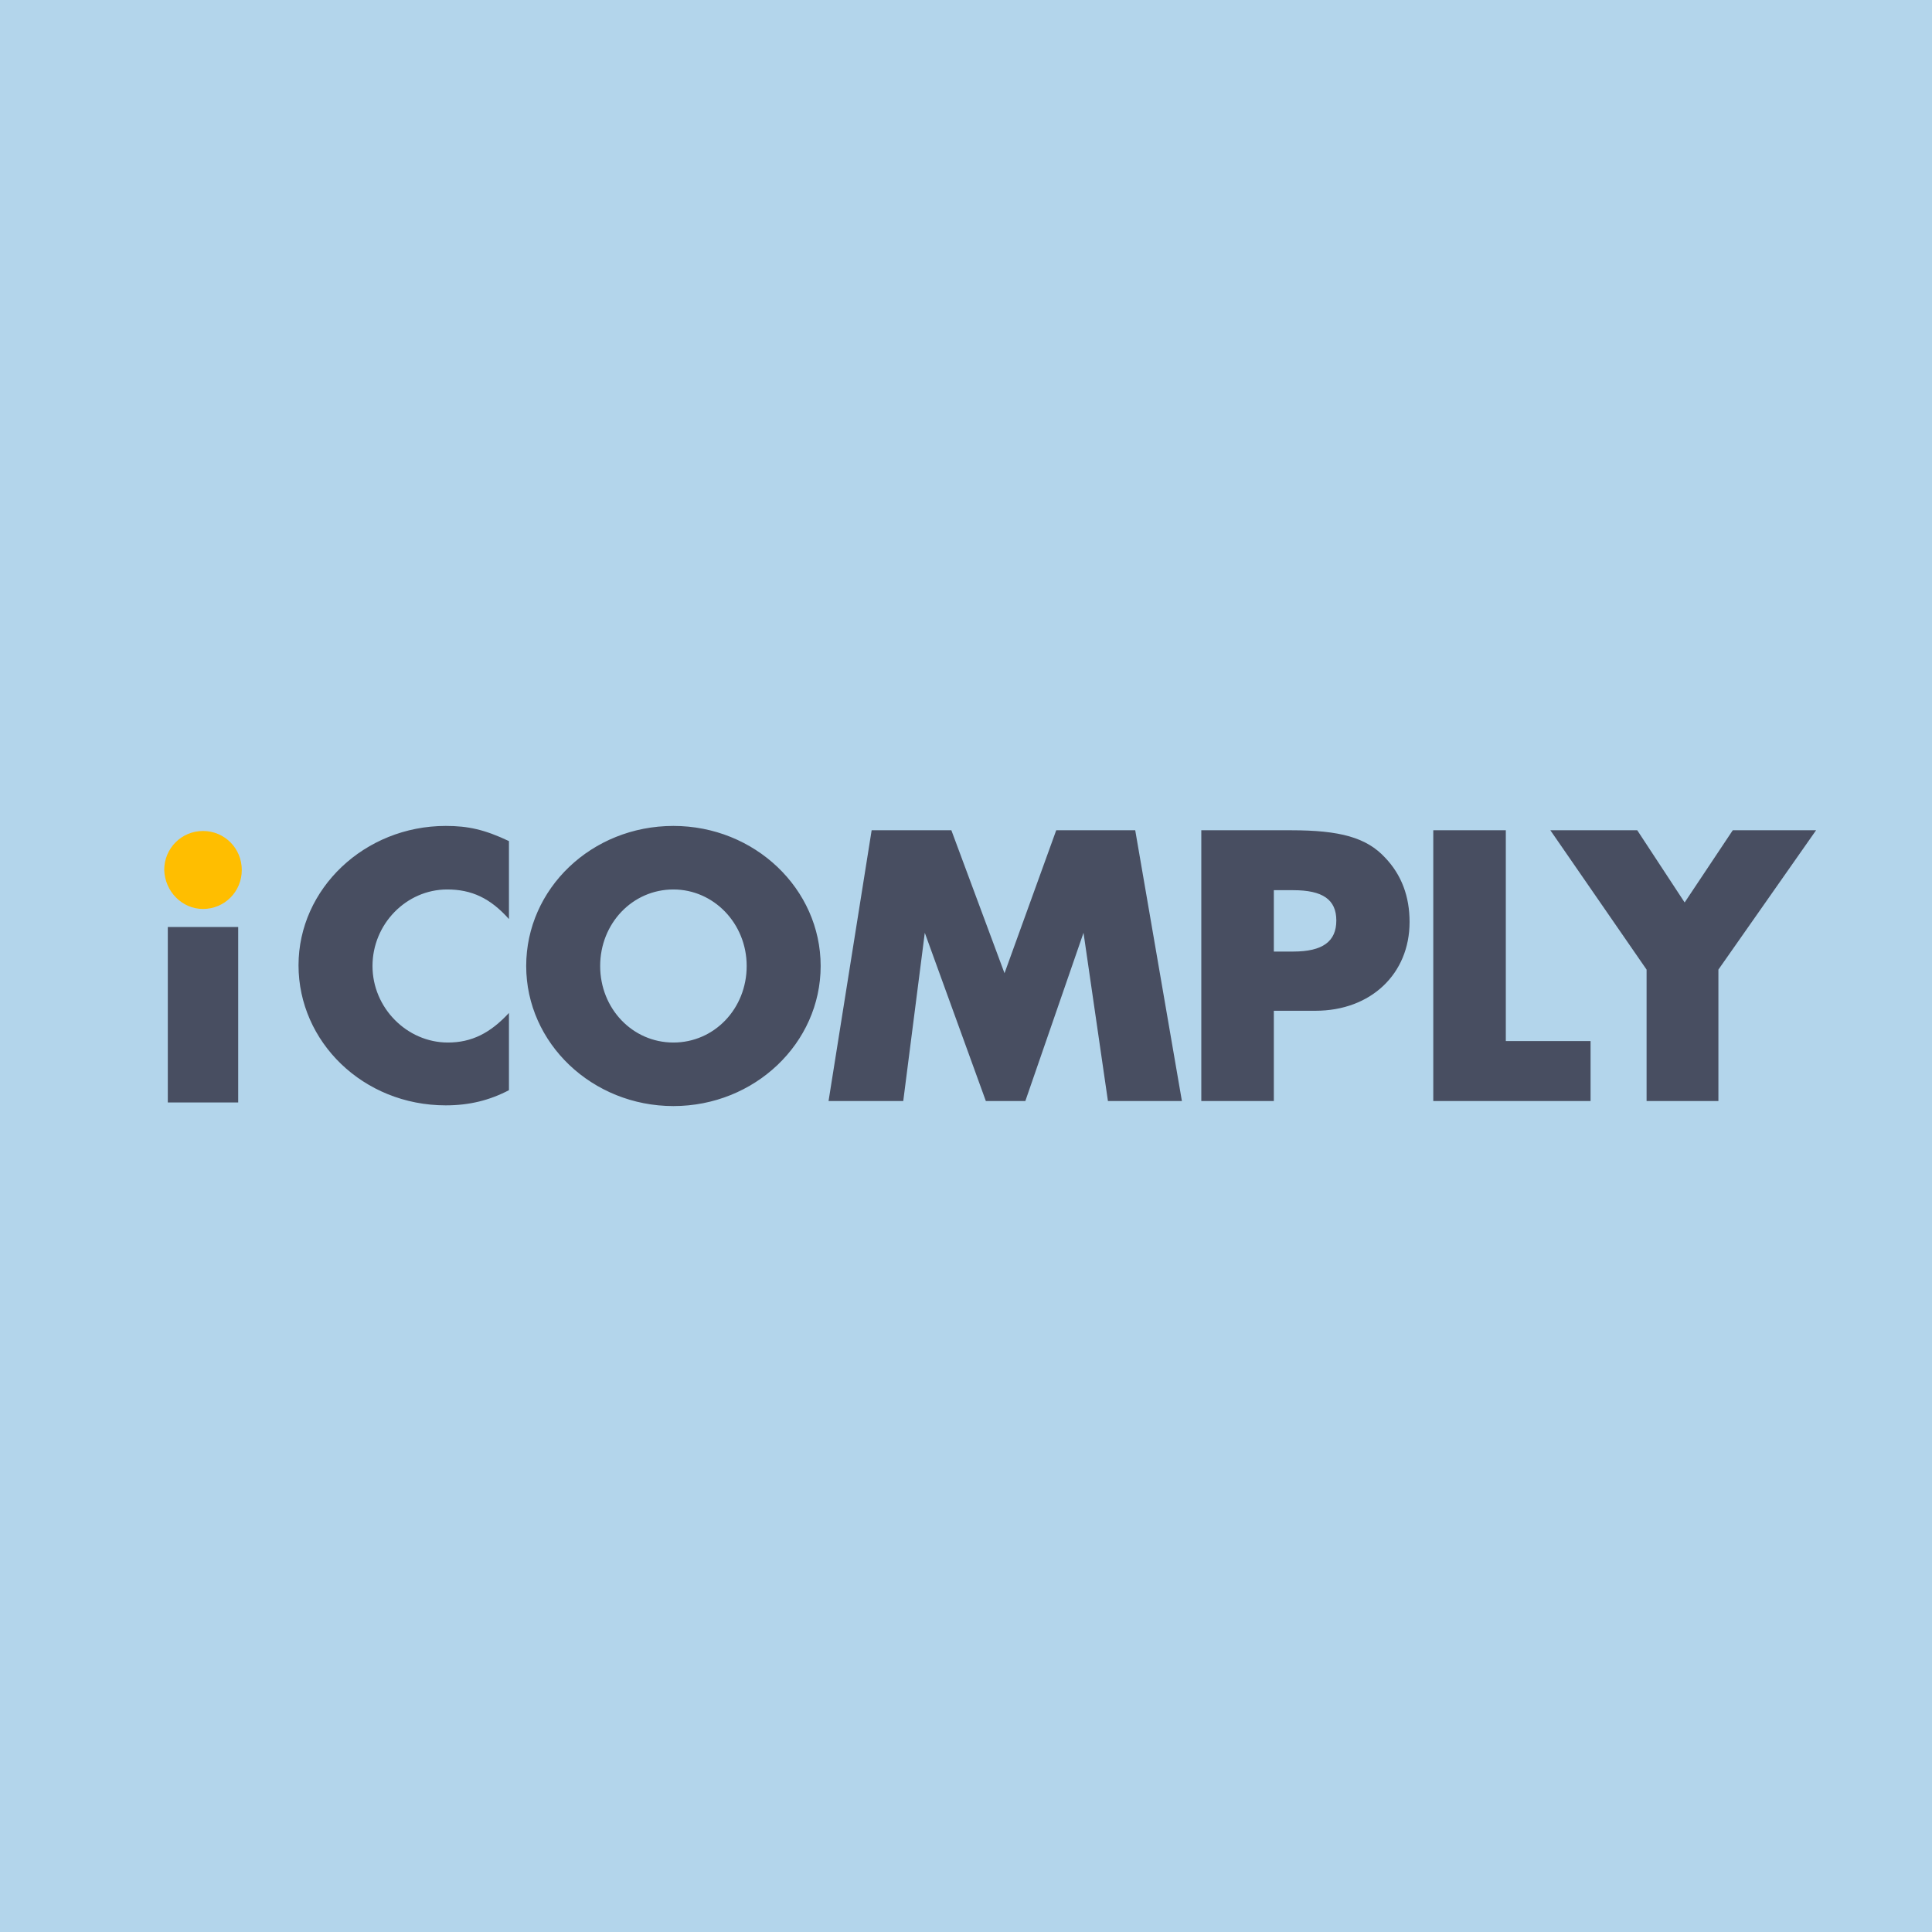 <svg width="400" height="400" viewBox="0 0 400 400" fill="none" xmlns="http://www.w3.org/2000/svg">
<rect width="400" height="400" fill="#B3D5EB"/>
<g clip-path="url(#clip0_8204_23)">
<path d="M42.03 188.191C46.49 188.191 50.059 184.603 50.059 180.119C50.059 175.634 46.49 172.046 42.03 172.046C37.569 172.046 34 175.634 34 180.119C34.149 184.603 37.717 188.191 42.03 188.191Z" fill="#FFBE00"/>
<path d="M49.316 191.928H34.743V228.253H49.316V191.928Z" fill="#484E61"/>
<path d="M355.777 227.954V200.747L376 171.897H358.751L348.789 186.845L338.975 171.897H320.983L340.908 200.747V227.954H355.777ZM296.745 227.954H329.31V215.546H311.763V171.897H296.745V227.954ZM263.735 184.304H267.749C273.846 184.304 276.671 186.247 276.671 190.582C276.671 194.918 273.846 197.01 267.749 197.01H263.735V184.304ZM248.716 171.897V227.954H263.735V209.268H272.359C283.809 209.268 291.838 201.644 291.838 190.881C291.838 185.649 290.203 181.165 286.783 177.577C282.916 173.392 277.415 171.897 267.303 171.897H248.716ZM171.543 227.954H187.008L191.469 193.124L204.108 227.954H212.286L224.33 193.124L229.386 227.954H244.702L235.036 171.897H218.68L207.974 201.495L196.97 171.897H180.465L171.543 227.954ZM139.425 184.155C147.752 184.155 154.592 191.18 154.592 200C154.592 208.82 147.901 215.845 139.425 215.845C130.95 215.845 124.258 208.82 124.258 200C124.258 191.18 130.95 184.155 139.425 184.155ZM139.425 171C122.474 171 108.943 184.005 108.943 200C108.943 215.995 122.623 229 139.425 229C156.228 229 169.908 215.995 169.908 200C169.908 184.005 156.228 171 139.425 171ZM105.374 174.139C100.318 171.747 96.898 171 92.289 171C75.486 171 61.806 184.005 61.806 199.851C61.806 215.696 75.189 228.851 92.289 228.851C97.196 228.851 101.359 227.804 105.374 225.711V209.716C101.508 213.902 97.642 215.845 92.735 215.845C84.259 215.845 77.122 208.67 77.122 200C77.122 191.33 84.11 184.155 92.586 184.155C97.642 184.155 101.508 185.948 105.374 190.284V174.139Z" fill="#484E61"/>
</g>
<defs>
<clipPath id="clip0_8204_23">
<rect width="342" height="58" fill="white" transform="translate(34 171)"/>
</clipPath>
</defs>
</svg>
